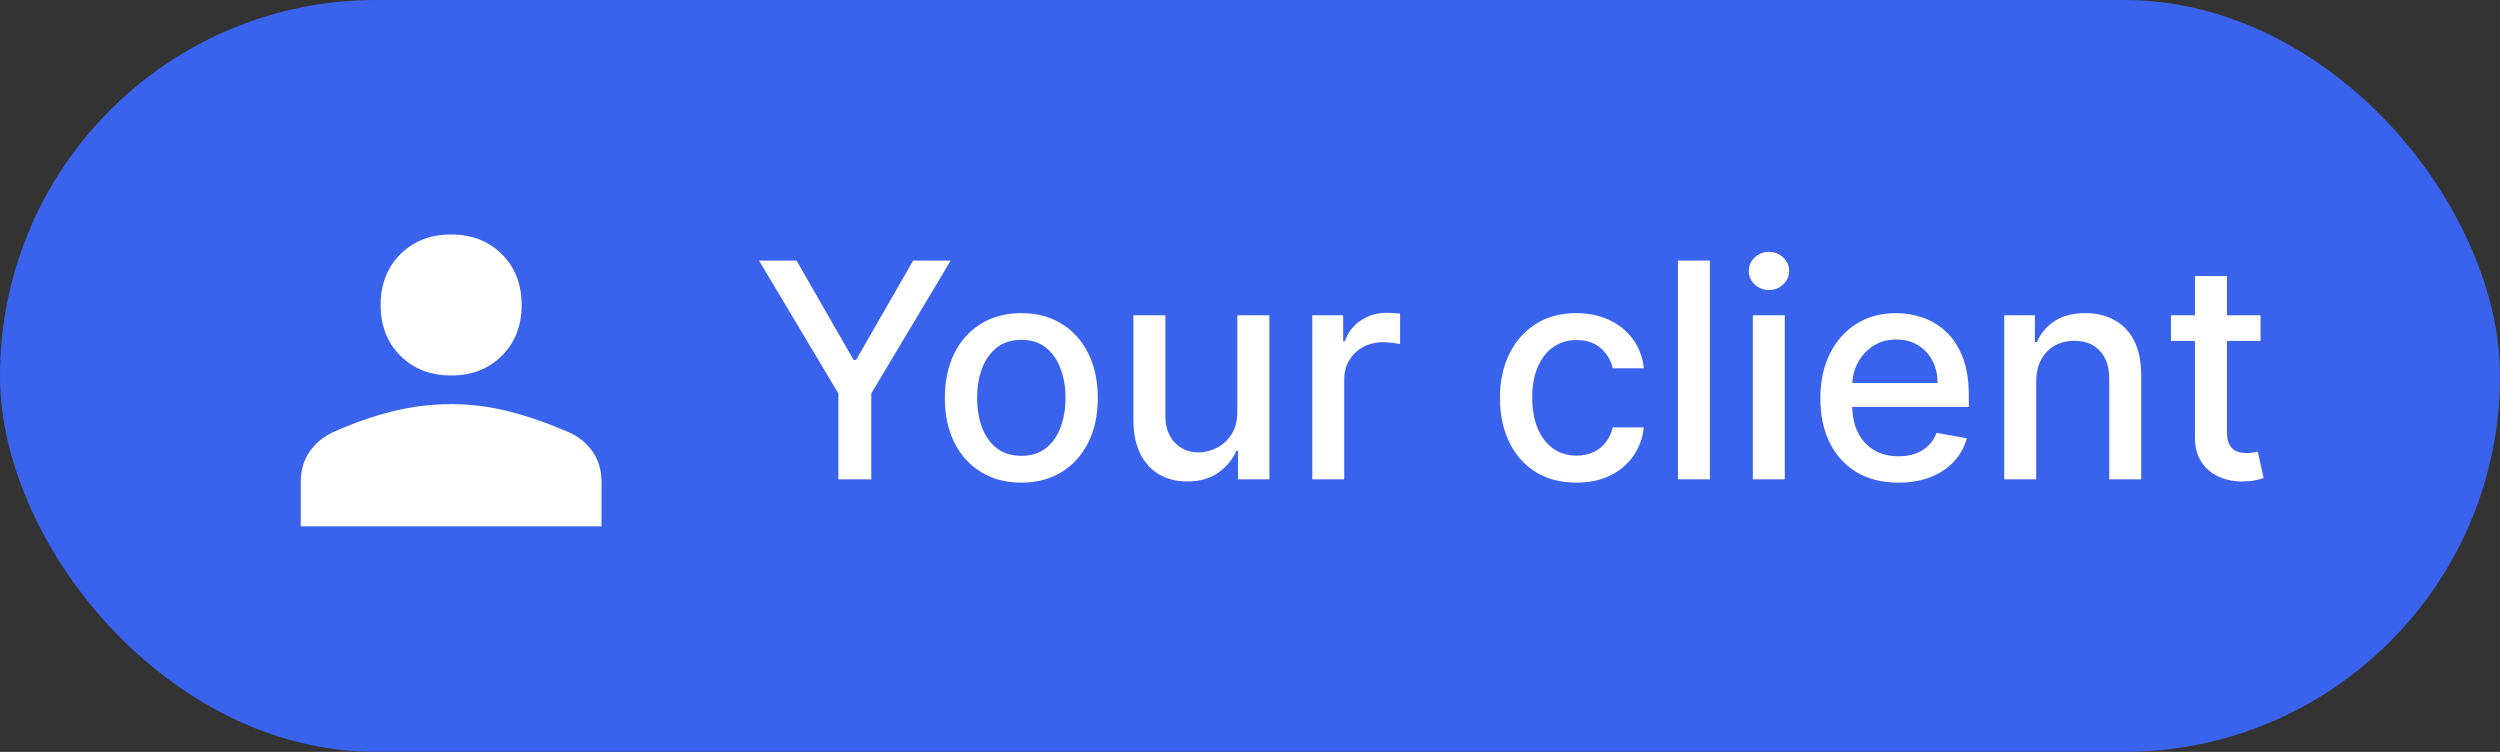 <?xml version="1.0" encoding="UTF-8"?> <svg xmlns="http://www.w3.org/2000/svg" width="133" height="40" viewBox="0 0 133 40" fill="none"><rect x="0" y="0" width="133" height="40" fill="#333333" stroke="none"/> <rect width="133" height="40" rx="20" fill="#3A63ED"></rect> <path d="M24 19.975C22.9 19.975 22 19.625 21.3 18.925C20.6 18.225 20.25 17.325 20.25 16.225C20.25 15.125 20.6 14.225 21.3 13.525C22 12.825 22.9 12.475 24 12.475C25.1 12.475 26 12.825 26.7 13.525C27.4 14.225 27.75 15.125 27.75 16.225C27.75 17.325 27.4 18.225 26.7 18.925C26 19.625 25.1 19.975 24 19.975ZM16 28V25.65C16 25.017 16.158 24.475 16.475 24.025C16.792 23.575 17.2 23.233 17.7 23C18.817 22.5 19.887 22.125 20.913 21.875C21.938 21.625 22.967 21.5 24 21.5C25.033 21.5 26.058 21.629 27.075 21.888C28.092 22.146 29.158 22.517 30.275 23C30.792 23.233 31.208 23.575 31.525 24.025C31.842 24.475 32 25.017 32 25.65V28H16Z" fill="white"></path> <path d="M40.381 13.864H42.375L45.415 19.153H45.54L48.58 13.864H50.574L46.352 20.932V25.5H44.602V20.932L40.381 13.864ZM54.334 25.676C53.516 25.676 52.802 25.489 52.192 25.114C51.582 24.739 51.108 24.214 50.771 23.54C50.434 22.866 50.266 22.078 50.266 21.176C50.266 20.271 50.434 19.479 50.771 18.801C51.108 18.123 51.582 17.597 52.192 17.222C52.802 16.847 53.516 16.659 54.334 16.659C55.152 16.659 55.866 16.847 56.476 17.222C57.086 17.597 57.559 18.123 57.896 18.801C58.233 19.479 58.402 20.271 58.402 21.176C58.402 22.078 58.233 22.866 57.896 23.54C57.559 24.214 57.086 24.739 56.476 25.114C55.866 25.489 55.152 25.676 54.334 25.676ZM54.34 24.25C54.87 24.25 55.309 24.11 55.658 23.829C56.006 23.549 56.264 23.176 56.43 22.71C56.601 22.244 56.686 21.731 56.686 21.171C56.686 20.614 56.601 20.102 56.43 19.636C56.264 19.167 56.006 18.79 55.658 18.506C55.309 18.222 54.87 18.079 54.34 18.079C53.805 18.079 53.362 18.222 53.01 18.506C52.661 18.79 52.402 19.167 52.231 19.636C52.065 20.102 51.981 20.614 51.981 21.171C51.981 21.731 52.065 22.244 52.231 22.71C52.402 23.176 52.661 23.549 53.01 23.829C53.362 24.11 53.805 24.25 54.34 24.25ZM65.827 21.881V16.773H67.531V25.5H65.861V23.989H65.77C65.569 24.454 65.247 24.843 64.804 25.153C64.365 25.46 63.817 25.614 63.162 25.614C62.601 25.614 62.105 25.491 61.673 25.244C61.245 24.994 60.908 24.625 60.662 24.136C60.419 23.648 60.298 23.044 60.298 22.324V16.773H61.997V22.119C61.997 22.714 62.162 23.188 62.492 23.54C62.821 23.892 63.249 24.068 63.776 24.068C64.094 24.068 64.41 23.989 64.724 23.829C65.043 23.671 65.306 23.43 65.514 23.108C65.726 22.786 65.831 22.377 65.827 21.881ZM69.814 25.5V16.773H71.456V18.159H71.547C71.706 17.689 71.986 17.32 72.388 17.051C72.793 16.778 73.251 16.642 73.763 16.642C73.869 16.642 73.994 16.646 74.138 16.653C74.285 16.661 74.401 16.671 74.484 16.682V18.307C74.416 18.288 74.295 18.267 74.121 18.244C73.947 18.218 73.772 18.204 73.598 18.204C73.197 18.204 72.838 18.29 72.524 18.46C72.213 18.627 71.967 18.86 71.785 19.159C71.604 19.454 71.513 19.792 71.513 20.171V25.5H69.814ZM83.865 25.676C83.02 25.676 82.293 25.485 81.683 25.102C81.077 24.716 80.611 24.184 80.285 23.506C79.96 22.828 79.797 22.051 79.797 21.176C79.797 20.29 79.963 19.508 80.297 18.829C80.63 18.148 81.1 17.616 81.706 17.233C82.312 16.85 83.026 16.659 83.848 16.659C84.511 16.659 85.102 16.782 85.621 17.028C86.14 17.271 86.558 17.612 86.876 18.051C87.198 18.491 87.39 19.004 87.45 19.591H85.797C85.706 19.182 85.498 18.829 85.172 18.534C84.85 18.239 84.418 18.091 83.876 18.091C83.403 18.091 82.988 18.216 82.632 18.466C82.28 18.712 82.005 19.064 81.808 19.523C81.611 19.977 81.513 20.515 81.513 21.136C81.513 21.773 81.609 22.322 81.803 22.784C81.996 23.246 82.269 23.604 82.621 23.858C82.977 24.112 83.395 24.239 83.876 24.239C84.198 24.239 84.49 24.18 84.751 24.062C85.017 23.941 85.238 23.769 85.416 23.546C85.598 23.322 85.725 23.053 85.797 22.739H87.45C87.39 23.303 87.206 23.807 86.899 24.25C86.592 24.693 86.181 25.042 85.666 25.296C85.155 25.549 84.555 25.676 83.865 25.676ZM90.966 13.864V25.5H89.267V13.864H90.966ZM93.251 25.5V16.773H94.95V25.5H93.251ZM94.109 15.426C93.814 15.426 93.56 15.328 93.348 15.131C93.14 14.93 93.035 14.691 93.035 14.415C93.035 14.134 93.14 13.896 93.348 13.699C93.56 13.498 93.814 13.398 94.109 13.398C94.405 13.398 94.657 13.498 94.865 13.699C95.077 13.896 95.183 14.134 95.183 14.415C95.183 14.691 95.077 14.93 94.865 15.131C94.657 15.328 94.405 15.426 94.109 15.426ZM100.997 25.676C100.137 25.676 99.397 25.492 98.776 25.125C98.158 24.754 97.681 24.233 97.344 23.562C97.01 22.888 96.844 22.099 96.844 21.193C96.844 20.299 97.01 19.511 97.344 18.829C97.681 18.148 98.151 17.616 98.753 17.233C99.359 16.85 100.067 16.659 100.878 16.659C101.37 16.659 101.848 16.741 102.31 16.903C102.772 17.066 103.187 17.322 103.554 17.671C103.921 18.019 104.211 18.472 104.423 19.028C104.635 19.581 104.741 20.254 104.741 21.046V21.648H97.804V20.375H103.077C103.077 19.928 102.986 19.532 102.804 19.188C102.622 18.839 102.366 18.564 102.037 18.364C101.711 18.163 101.329 18.062 100.889 18.062C100.412 18.062 99.995 18.18 99.639 18.415C99.287 18.646 99.014 18.949 98.821 19.324C98.632 19.695 98.537 20.099 98.537 20.534V21.528C98.537 22.112 98.639 22.608 98.844 23.017C99.052 23.426 99.342 23.739 99.713 23.954C100.084 24.167 100.518 24.273 101.014 24.273C101.336 24.273 101.63 24.227 101.895 24.136C102.16 24.042 102.389 23.901 102.582 23.716C102.776 23.53 102.923 23.301 103.026 23.028L104.634 23.318C104.505 23.792 104.274 24.206 103.94 24.562C103.611 24.915 103.196 25.189 102.696 25.386C102.2 25.579 101.634 25.676 100.997 25.676ZM108.325 20.318V25.5H106.626V16.773H108.257V18.193H108.365C108.566 17.731 108.88 17.36 109.308 17.079C109.74 16.799 110.284 16.659 110.939 16.659C111.534 16.659 112.054 16.784 112.501 17.034C112.948 17.28 113.295 17.648 113.541 18.136C113.787 18.625 113.911 19.229 113.911 19.949V25.5H112.212V20.153C112.212 19.521 112.047 19.026 111.717 18.671C111.388 18.311 110.935 18.131 110.359 18.131C109.965 18.131 109.615 18.216 109.308 18.386C109.005 18.557 108.765 18.807 108.587 19.136C108.412 19.462 108.325 19.856 108.325 20.318ZM120.263 16.773V18.136H115.496V16.773H120.263ZM116.774 14.682H118.473V22.938C118.473 23.267 118.522 23.515 118.621 23.682C118.719 23.845 118.846 23.956 119.001 24.017C119.161 24.074 119.333 24.102 119.518 24.102C119.655 24.102 119.774 24.093 119.876 24.074C119.979 24.055 120.058 24.04 120.115 24.028L120.422 25.432C120.323 25.47 120.183 25.508 120.001 25.546C119.82 25.587 119.592 25.61 119.32 25.614C118.873 25.621 118.456 25.542 118.07 25.375C117.683 25.208 117.371 24.951 117.132 24.602C116.893 24.254 116.774 23.816 116.774 23.29V14.682Z" fill="white"></path> </svg> 